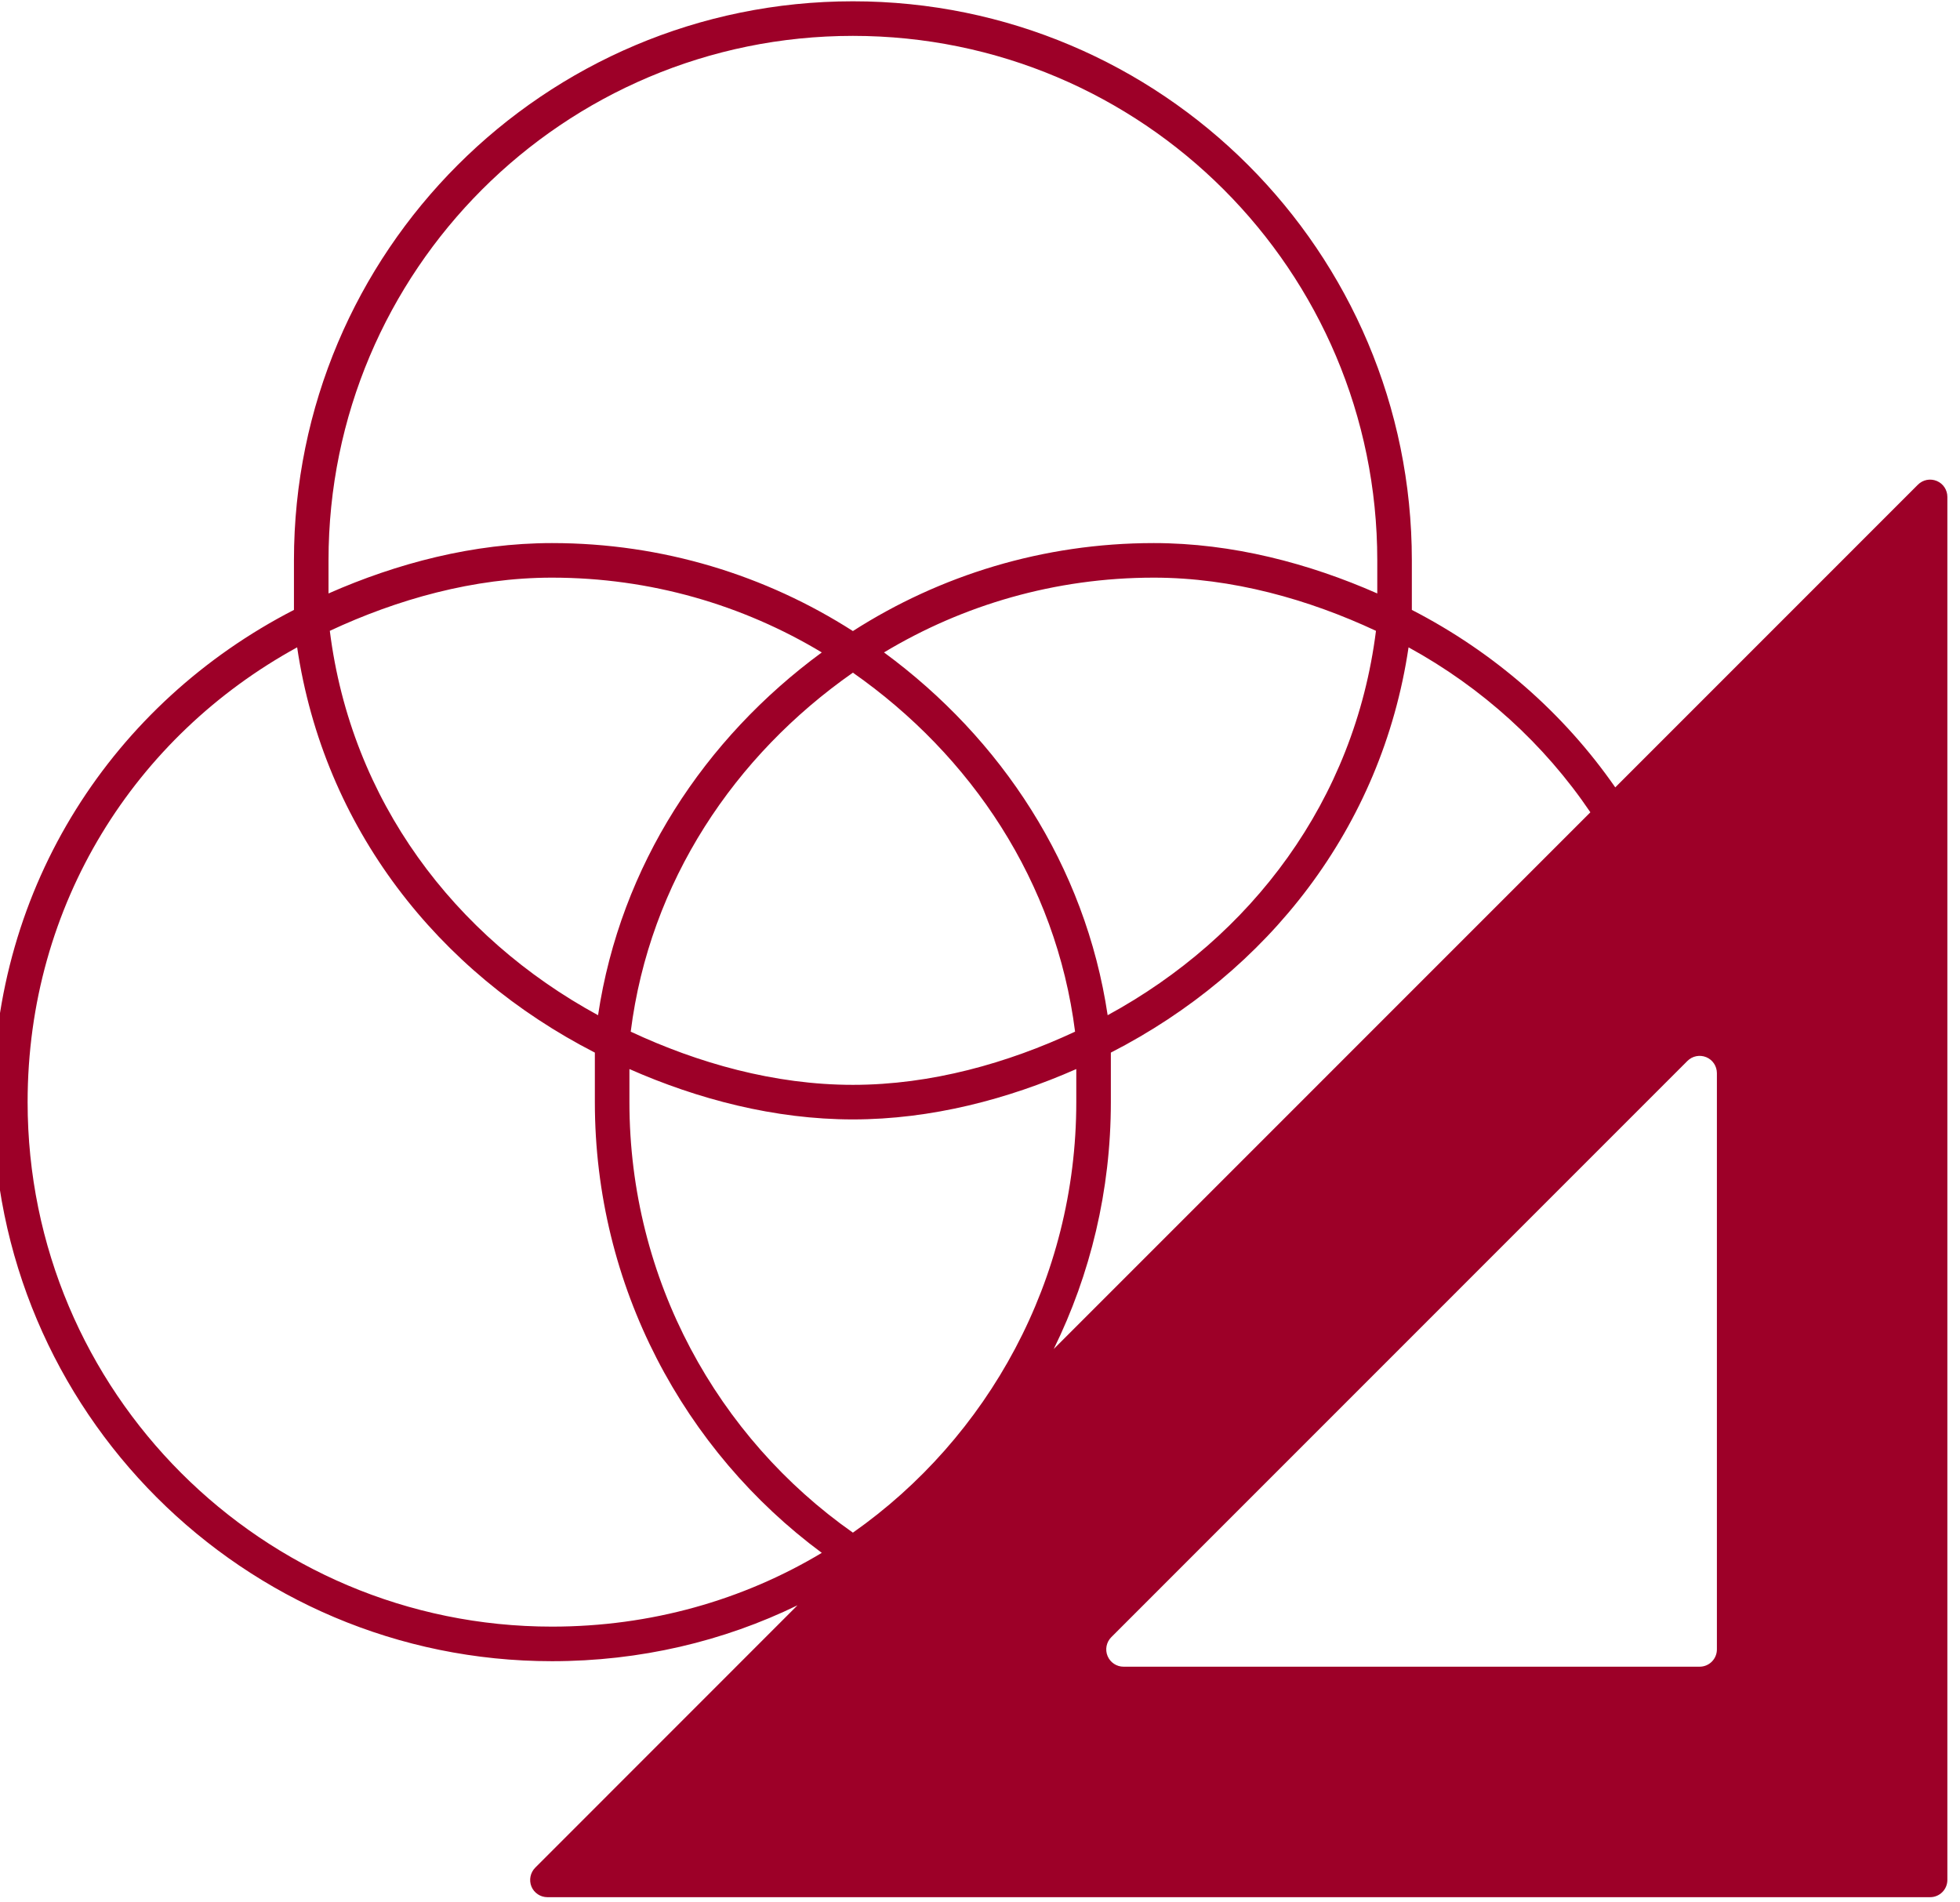 <?xml version="1.0" encoding="UTF-8" standalone="no"?>
<!DOCTYPE svg PUBLIC "-//W3C//DTD SVG 1.1//EN" "http://www.w3.org/Graphics/SVG/1.1/DTD/svg11.dtd">
<svg width="100%" height="100%" viewBox="0 0 202 196" version="1.1" xmlns="http://www.w3.org/2000/svg" xmlns:xlink="http://www.w3.org/1999/xlink" xml:space="preserve" xmlns:serif="http://www.serif.com/" style="fill-rule:evenodd;clip-rule:evenodd;stroke-linejoin:round;stroke-miterlimit:2;">
    <g transform="matrix(1,0,0,1,-8600.3,-102.334)">
        <g transform="matrix(1.136,0,0,1.01,-1159.55,7.902)">
            <g transform="matrix(0.784,0,0,0.882,3367.12,-254.748)">
                <path d="M6755.93,580.554C6747.36,584.727 6737.71,587.022 6727.52,587.022C6691.8,587.022 6662.84,558.06 6662.84,522.343C6662.84,497.267 6676.81,476.116 6697.66,465.396L6697.66,459.665C6697.66,423.944 6726.62,394.986 6762.34,394.986C6798.06,394.986 6827.02,423.944 6827.02,459.665L6827.02,465.396C6836.51,470.28 6844.59,477.33 6850.56,485.929L6885.58,450.91C6886.15,450.338 6887.01,450.167 6887.76,450.477C6888.51,450.786 6888.99,451.516 6888.99,452.324L6888.99,612.324C6888.99,613.429 6888.1,614.324 6886.99,614.324L6726.99,614.324C6726.18,614.324 6725.45,613.837 6725.14,613.09C6724.84,612.343 6725.01,611.482 6725.58,610.91L6755.93,580.554ZM6847.68,488.811C6842.34,480.92 6835.14,474.384 6826.64,469.727C6823.54,490.614 6810.36,507.302 6792.19,516.614L6792.19,522.343C6792.19,532.576 6789.82,542.279 6785.58,550.906L6847.68,488.811ZM6762.34,472.657C6748.65,482.229 6738.82,496.839 6736.63,514.19C6744.39,517.817 6753.25,520.343 6762.34,520.343C6771.42,520.343 6780.28,517.818 6788.05,514.19C6785.85,496.839 6776.02,482.23 6762.34,472.657ZM6736.48,518.516L6736.48,522.343C6736.48,542.897 6746.7,561.169 6762.34,572.15C6777.97,561.169 6788.19,542.897 6788.19,522.343C6788.19,521.705 6788.19,519.154 6788.19,518.516C6780.3,521.997 6771.42,524.343 6762.34,524.343C6753.26,524.343 6744.37,521.997 6736.48,518.516ZM6701.81,467.818C6704.27,487.443 6716.2,503.225 6732.85,512.287C6735.45,494.95 6745.19,480.262 6758.74,470.316C6749.61,464.829 6738.94,461.665 6727.52,461.665C6718.43,461.665 6709.57,464.191 6701.81,467.818ZM6822.87,467.818C6815.11,464.191 6806.24,461.665 6797.16,461.665C6785.74,461.665 6775.06,464.829 6765.94,470.316C6779.48,480.262 6789.23,494.95 6791.82,512.287C6808.47,503.225 6820.4,487.443 6822.87,467.818ZM6698.03,469.727C6679.29,480 6666.84,499.421 6666.84,522.343C6666.84,555.851 6694,583.022 6727.52,583.022C6738.94,583.022 6749.62,579.959 6758.74,574.488C6742.81,562.698 6732.48,543.674 6732.48,522.343C6732.48,521.388 6732.48,517.569 6732.48,516.614C6714.31,507.302 6701.13,490.614 6698.03,469.727ZM6823.02,463.493L6823.02,459.665C6823.02,426.153 6795.85,398.986 6762.34,398.986C6728.83,398.986 6701.66,426.153 6701.66,459.665C6701.66,459.665 6701.66,463.493 6701.66,463.493C6709.55,460.011 6718.43,457.665 6727.52,457.665C6740.34,457.665 6752.28,461.407 6762.34,467.843C6772.39,461.407 6784.34,457.665 6797.16,457.665C6806.24,457.665 6815.12,460.011 6823.02,463.493ZM6860.32,587.658L6793.66,587.658C6792.85,587.658 6792.12,587.171 6791.81,586.423C6791.5,585.676 6791.67,584.816 6792.24,584.244L6858.91,517.577C6859.48,517.005 6860.34,516.834 6861.09,517.143C6861.84,517.453 6862.32,518.182 6862.32,518.991L6862.32,585.658C6862.32,586.762 6861.43,587.658 6860.32,587.658Z" style="fill:rgb(157,0,40);"/>
            </g>
        </g>
    </g>
</svg>
